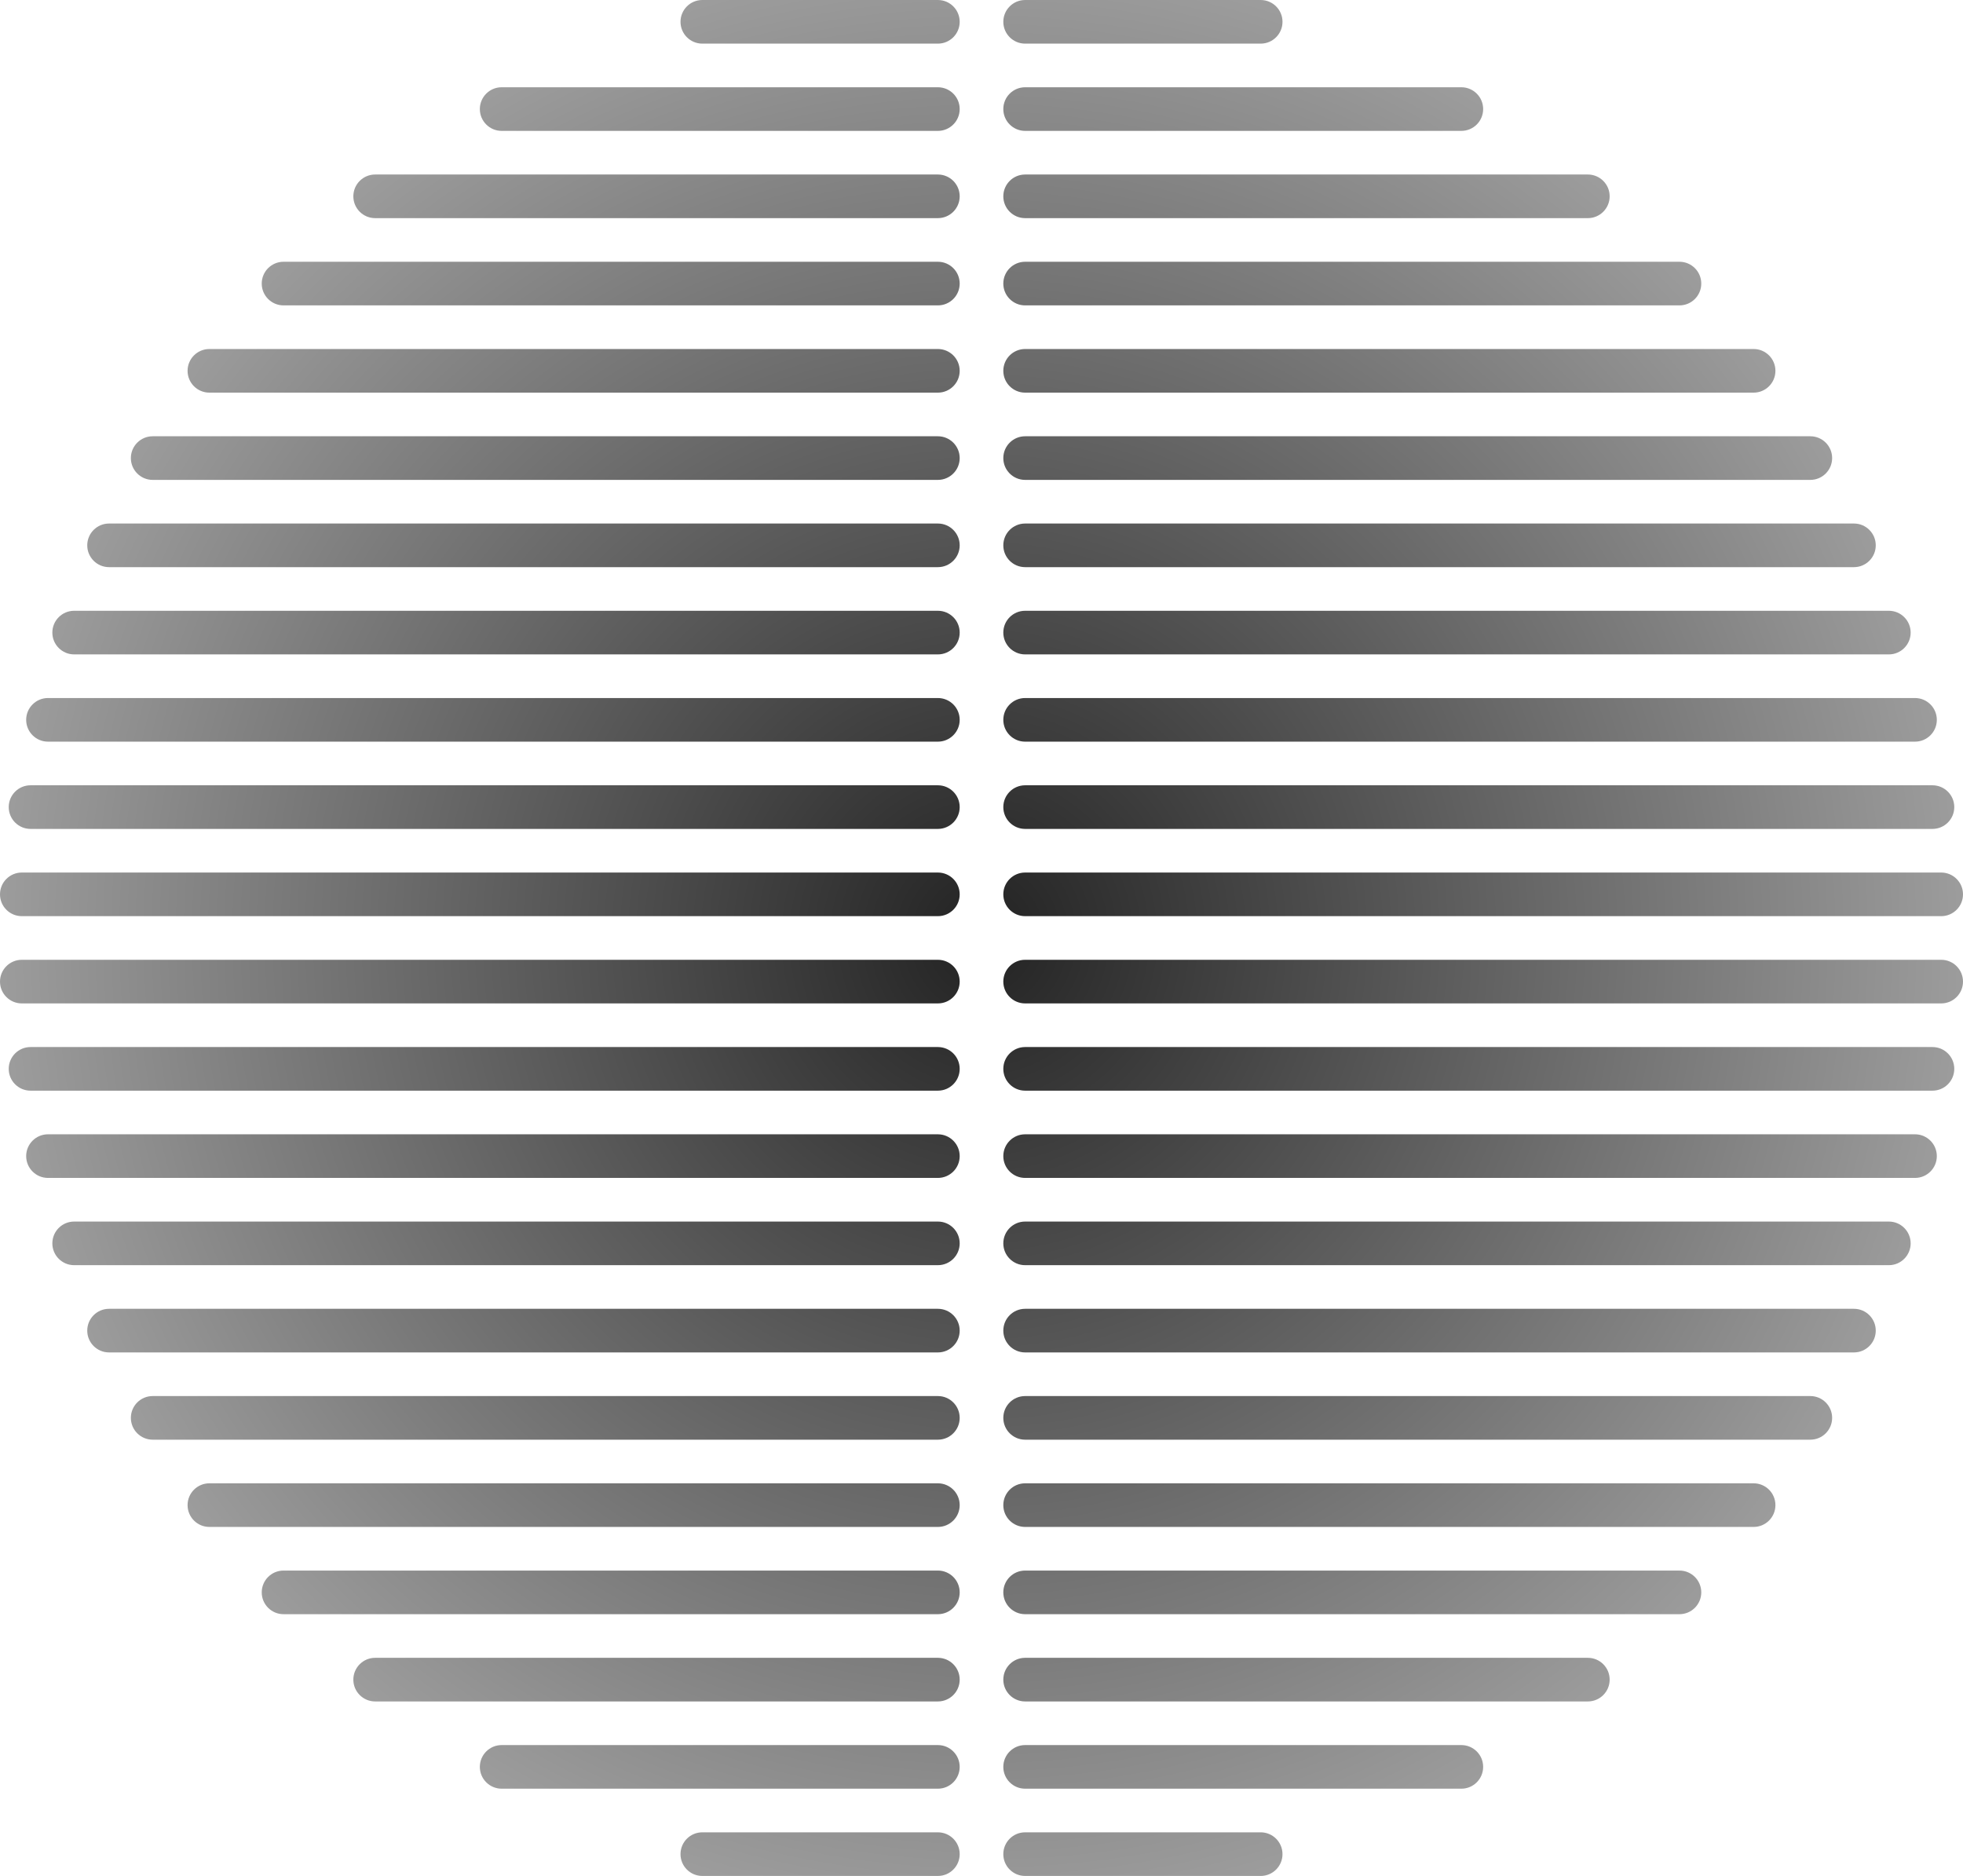 <?xml version="1.0" encoding="UTF-8"?> <svg xmlns="http://www.w3.org/2000/svg" width="5380" height="5141" viewBox="0 0 5380 5141" fill="none"><g clip-path="url(#clip0_193_888)"><path d="M2749.8 59.779C2749.8 26.764 2776.56 0 2809.58 0H3455.18C3488.18 0 3514.96 26.764 3514.96 59.779C3514.96 92.794 3488.18 119.558 3455.18 119.558H2809.58C2776.56 119.558 2749.8 92.794 2749.8 59.779Z" fill="url(#paint0_diamond_193_888)"></path><path d="M2749.78 298.896C2749.78 265.881 2776.53 239.117 2809.56 239.117H4005.11C4038.13 239.117 4064.89 265.881 4064.89 298.896C4064.89 331.911 4038.13 358.675 4005.11 358.675H2809.56C2776.53 358.675 2749.78 331.911 2749.78 298.896Z" fill="url(#paint1_diamond_193_888)"></path><path d="M2809.56 478.234C2776.53 478.234 2749.78 504.999 2749.78 538.013C2749.78 571.028 2776.53 597.793 2809.56 597.793H4351.82C4384.84 597.793 4411.6 571.028 4411.6 538.013C4411.6 504.999 4384.84 478.234 4351.82 478.234H2809.56Z" fill="url(#paint2_diamond_193_888)"></path><path d="M2809.56 4423.65C2776.53 4423.65 2749.78 4396.89 2749.78 4363.87C2749.78 4330.85 2776.53 4304.09 2809.56 4304.09H4602.89C4635.91 4304.09 4662.67 4330.85 4662.67 4363.87C4662.67 4396.89 4635.91 4423.65 4602.89 4423.65H2809.56Z" fill="url(#paint3_diamond_193_888)"></path><path d="M2809.56 4662.77C2776.53 4662.77 2749.78 4636.01 2749.78 4602.99C2749.78 4569.97 2776.53 4543.21 2809.56 4543.21H4351.82C4384.84 4543.21 4411.6 4569.97 4411.6 4602.99C4411.6 4636.01 4384.84 4662.77 4351.82 4662.77H2809.56Z" fill="url(#paint4_diamond_193_888)"></path><path d="M2809.56 4901.88C2776.53 4901.88 2749.78 4875.13 2749.78 4842.1C2749.78 4809.08 2776.53 4782.32 2809.56 4782.32H4005.11C4038.13 4782.32 4064.89 4809.08 4064.89 4842.1C4064.89 4875.13 4038.13 4901.88 4005.11 4901.88H2809.56Z" fill="url(#paint5_diamond_193_888)"></path><path d="M2749.78 5081.22C2749.78 5114.24 2776.53 5141 2809.56 5141H3455.16C3488.18 5141 3514.93 5114.24 3514.93 5081.22C3514.93 5048.2 3488.18 5021.44 3455.16 5021.44H2809.56C2776.53 5021.44 2749.78 5048.2 2749.78 5081.22Z" fill="url(#paint6_diamond_193_888)"></path><path d="M2809.56 717.348C2776.53 717.348 2749.78 744.112 2749.78 777.127C2749.78 810.142 2776.53 836.906 2809.56 836.906H4602.89C4635.91 836.906 4662.67 810.142 4662.67 777.127C4662.67 744.112 4635.91 717.348 4602.89 717.348H2809.56Z" fill="url(#paint7_diamond_193_888)"></path><path d="M2749.78 4124.76C2749.78 4157.78 2776.53 4184.53 2809.56 4184.53H4806.13C4839.15 4184.53 4865.91 4157.78 4865.91 4124.76C4865.91 4091.73 4839.15 4064.98 4806.13 4064.98H2809.56C2776.53 4064.98 2749.78 4091.73 2749.78 4124.76Z" fill="url(#paint8_diamond_193_888)"></path><path d="M2809.56 956.465C2776.53 956.465 2749.78 983.229 2749.78 1016.24C2749.78 1049.26 2776.53 1076.02 2809.56 1076.02H4806.13C4839.15 1076.02 4865.91 1049.26 4865.91 1016.24C4865.91 983.229 4839.15 956.465 4806.13 956.465H2809.56Z" fill="url(#paint9_diamond_193_888)"></path><path d="M2749.78 3885.64C2749.78 3918.66 2776.53 3945.42 2809.56 3945.42H4961.56C4994.58 3945.42 5021.33 3918.66 5021.33 3885.64C5021.33 3852.62 4994.58 3825.86 4961.56 3825.86H2809.56C2776.53 3825.86 2749.78 3852.62 2749.78 3885.64Z" fill="url(#paint10_diamond_193_888)"></path><path d="M2809.56 1195.58C2776.53 1195.58 2749.78 1222.35 2749.78 1255.36C2749.78 1288.38 2776.53 1315.14 2809.56 1315.14H4961.56C4994.58 1315.14 5021.33 1288.38 5021.33 1255.36C5021.33 1222.35 4994.58 1195.58 4961.56 1195.58H2809.56Z" fill="url(#paint11_diamond_193_888)"></path><path d="M2749.78 3646.52C2749.78 3679.54 2776.53 3706.3 2809.56 3706.3H5081.11C5114.13 3706.3 5140.89 3679.54 5140.89 3646.52C5140.89 3613.5 5114.13 3586.74 5081.11 3586.74H2809.56C2776.53 3586.74 2749.78 3613.5 2749.78 3646.52Z" fill="url(#paint12_diamond_193_888)"></path><path d="M2809.56 1434.7C2776.53 1434.7 2749.78 1461.46 2749.78 1494.48C2749.78 1527.49 2776.53 1554.26 2809.56 1554.26H5081.11C5114.13 1554.26 5140.89 1527.49 5140.89 1494.48C5140.89 1461.46 5114.13 1434.7 5081.11 1434.7H2809.56Z" fill="url(#paint13_diamond_193_888)"></path><path d="M2749.78 3407.41C2749.78 3440.43 2776.53 3467.19 2809.56 3467.19H5176.76C5209.78 3467.19 5236.53 3440.43 5236.53 3407.41C5236.53 3374.39 5209.78 3347.63 5176.76 3347.63H2809.56C2776.53 3347.63 2749.78 3374.39 2749.78 3407.41Z" fill="url(#paint14_diamond_193_888)"></path><path d="M2809.56 1673.81C2776.53 1673.81 2749.78 1700.58 2749.78 1733.59C2749.78 1766.61 2776.53 1793.37 2809.56 1793.37H5176.76C5209.78 1793.37 5236.53 1766.61 5236.53 1733.59C5236.53 1700.58 5209.78 1673.81 5176.76 1673.81H2809.56Z" fill="url(#paint15_diamond_193_888)"></path><path d="M2749.78 3168.29C2749.78 3201.31 2776.53 3228.07 2809.56 3228.07H5248.49C5281.51 3228.07 5308.27 3201.31 5308.27 3168.29C5308.27 3135.27 5281.51 3108.51 5248.49 3108.51H2809.56C2776.53 3108.51 2749.78 3135.27 2749.78 3168.29Z" fill="url(#paint16_diamond_193_888)"></path><path d="M2809.56 1912.93C2776.53 1912.93 2749.78 1939.69 2749.78 1972.71C2749.78 2005.72 2776.53 2032.49 2809.56 2032.49H5248.49C5281.51 2032.49 5308.27 2005.72 5308.27 1972.71C5308.27 1939.69 5281.51 1912.93 5248.49 1912.93H2809.56Z" fill="url(#paint17_diamond_193_888)"></path><path d="M2749.78 2929.17C2749.78 2962.2 2776.53 2988.95 2809.56 2988.95H5296.31C5329.33 2988.95 5356.09 2962.2 5356.09 2929.17C5356.09 2896.15 5329.33 2869.39 5296.31 2869.39H2809.56C2776.53 2869.39 2749.78 2896.15 2749.78 2929.17Z" fill="url(#paint18_diamond_193_888)"></path><path d="M2809.56 2152.05C2776.53 2152.05 2749.78 2178.81 2749.78 2211.83C2749.78 2244.84 2776.53 2271.61 2809.56 2271.61H5296.31C5329.33 2271.61 5356.09 2244.84 5356.09 2211.83C5356.09 2178.81 5329.33 2152.05 5296.31 2152.05H2809.56Z" fill="url(#paint19_diamond_193_888)"></path><path d="M2749.78 2690.06C2749.78 2723.08 2776.53 2749.84 2809.56 2749.84H5320.22C5353.24 2749.84 5380 2723.08 5380 2690.06C5380 2657.03 5353.24 2630.28 5320.22 2630.28H2809.56C2776.53 2630.28 2749.78 2657.03 2749.78 2690.06Z" fill="url(#paint20_diamond_193_888)"></path><path d="M2809.56 2391.16C2776.53 2391.16 2749.78 2417.92 2749.78 2450.94C2749.78 2483.97 2776.53 2510.72 2809.56 2510.72H5320.22C5353.24 2510.72 5380 2483.97 5380 2450.94C5380 2417.92 5353.24 2391.16 5320.22 2391.16H2809.56Z" fill="url(#paint21_diamond_193_888)"></path><path d="M2630.22 538.013C2630.22 504.999 2603.46 478.234 2570.44 478.234H1028.18C995.162 478.234 968.398 504.999 968.398 538.013C968.398 571.028 995.162 597.793 1028.18 597.793H2570.44C2603.46 597.793 2630.22 571.028 2630.22 538.013Z" fill="url(#paint22_diamond_193_888)"></path><path d="M2570.44 4423.65C2603.46 4423.65 2630.22 4396.89 2630.22 4363.87C2630.22 4330.85 2603.46 4304.09 2570.44 4304.09H777.11C744.096 4304.09 717.332 4330.85 717.332 4363.87C717.332 4396.89 744.096 4423.65 777.11 4423.65H2570.44Z" fill="url(#paint23_diamond_193_888)"></path><path d="M2630.22 298.896C2630.22 265.881 2603.46 239.117 2570.44 239.117H1374.89C1341.87 239.117 1315.11 265.881 1315.11 298.896C1315.11 331.911 1341.87 358.675 1374.89 358.675H2570.44C2603.46 358.675 2630.22 331.911 2630.22 298.896Z" fill="url(#paint24_diamond_193_888)"></path><path d="M2570.44 4662.77C2603.46 4662.77 2630.22 4636.01 2630.22 4602.99C2630.22 4569.97 2603.46 4543.21 2570.44 4543.21H1028.18C995.162 4543.21 968.398 4569.97 968.398 4602.99C968.398 4636.01 995.162 4662.77 1028.18 4662.77H2570.44Z" fill="url(#paint25_diamond_193_888)"></path><path d="M2630.22 59.779C2630.22 26.764 2603.47 0 2570.44 0H1924.84C1891.83 0 1865.06 26.764 1865.06 59.779C1865.06 92.794 1891.83 119.558 1924.84 119.558H2570.44C2603.47 119.558 2630.22 92.794 2630.22 59.779Z" fill="url(#paint26_diamond_193_888)"></path><path d="M2570.44 4901.88C2603.46 4901.88 2630.22 4875.13 2630.22 4842.1C2630.22 4809.08 2603.46 4782.32 2570.44 4782.32H1374.89C1341.87 4782.32 1315.11 4809.08 1315.11 4842.1C1315.11 4875.13 1341.87 4901.88 1374.89 4901.88H2570.44Z" fill="url(#paint27_diamond_193_888)"></path><path d="M2630.22 5081.22C2630.22 5114.24 2603.47 5141 2570.44 5141H1924.84C1891.83 5141 1865.07 5114.24 1865.07 5081.22C1865.07 5048.2 1891.83 5021.44 1924.84 5021.44H2570.44C2603.47 5021.44 2630.22 5048.2 2630.22 5081.22Z" fill="url(#paint28_diamond_193_888)"></path><path d="M2570.44 717.348C2603.46 717.348 2630.22 744.112 2630.22 777.127C2630.22 810.142 2603.46 836.906 2570.44 836.906H777.11C744.096 836.906 717.332 810.142 717.332 777.127C717.332 744.112 744.096 717.348 777.11 717.348H2570.44Z" fill="url(#paint29_diamond_193_888)"></path><path d="M2630.22 4124.76C2630.22 4157.78 2603.47 4184.53 2570.45 4184.53H573.868C540.854 4184.53 514.09 4157.78 514.09 4124.76C514.09 4091.73 540.854 4064.98 573.868 4064.98H2570.45C2603.47 4064.98 2630.22 4091.73 2630.22 4124.76Z" fill="url(#paint30_diamond_193_888)"></path><path d="M2570.45 956.465C2603.47 956.465 2630.22 983.229 2630.22 1016.24C2630.22 1049.26 2603.47 1076.02 2570.45 1076.02H573.868C540.854 1076.02 514.09 1049.26 514.09 1016.24C514.09 983.229 540.854 956.465 573.868 956.465H2570.45Z" fill="url(#paint31_diamond_193_888)"></path><path d="M2630.22 3885.64C2630.22 3918.66 2603.47 3945.42 2570.45 3945.42H418.446C385.432 3945.42 358.668 3918.66 358.668 3885.64C358.668 3852.62 385.432 3825.86 418.446 3825.86H2570.45C2603.47 3825.86 2630.22 3852.62 2630.22 3885.64Z" fill="url(#paint32_diamond_193_888)"></path><path d="M2570.45 1195.58C2603.47 1195.58 2630.22 1222.35 2630.22 1255.36C2630.22 1288.38 2603.47 1315.14 2570.45 1315.14H418.446C385.432 1315.14 358.668 1288.38 358.668 1255.36C358.668 1222.35 385.432 1195.58 418.446 1195.58H2570.45Z" fill="url(#paint33_diamond_193_888)"></path><path d="M2630.22 3646.52C2630.22 3679.54 2603.46 3706.3 2570.44 3706.3H298.887C265.873 3706.3 239.109 3679.54 239.109 3646.52C239.109 3613.5 265.873 3586.74 298.887 3586.74H2570.44C2603.46 3586.74 2630.22 3613.5 2630.22 3646.52Z" fill="url(#paint34_diamond_193_888)"></path><path d="M2570.44 1434.7C2603.46 1434.7 2630.22 1461.46 2630.22 1494.48C2630.22 1527.49 2603.46 1554.26 2570.44 1554.26H298.887C265.873 1554.26 239.109 1527.49 239.109 1494.48C239.109 1461.46 265.873 1434.7 298.887 1434.7H2570.44Z" fill="url(#paint35_diamond_193_888)"></path><path d="M2630.22 3407.41C2630.22 3440.43 2603.46 3467.19 2570.44 3467.19H203.243C170.228 3467.19 143.465 3440.43 143.465 3407.41C143.465 3374.39 170.228 3347.63 203.243 3347.63H2570.44C2603.46 3347.63 2630.22 3374.39 2630.22 3407.41Z" fill="url(#paint36_diamond_193_888)"></path><path d="M2570.44 1673.81C2603.46 1673.81 2630.22 1700.58 2630.22 1733.59C2630.22 1766.61 2603.46 1793.37 2570.44 1793.37H203.243C170.228 1793.37 143.465 1766.61 143.465 1733.59C143.465 1700.58 170.228 1673.81 203.243 1673.81H2570.44Z" fill="url(#paint37_diamond_193_888)"></path><path d="M2630.22 3168.29C2630.22 3201.31 2603.47 3228.07 2570.45 3228.07H131.512C98.498 3228.07 71.734 3201.31 71.734 3168.29C71.734 3135.27 98.498 3108.51 131.512 3108.51H2570.45C2603.47 3108.51 2630.22 3135.27 2630.22 3168.29Z" fill="url(#paint38_diamond_193_888)"></path><path d="M2570.45 1912.93C2603.47 1912.93 2630.22 1939.69 2630.22 1972.71C2630.22 2005.72 2603.47 2032.49 2570.45 2032.49H131.512C98.498 2032.49 71.734 2005.72 71.734 1972.71C71.734 1939.69 98.498 1912.93 131.512 1912.93H2570.45Z" fill="url(#paint39_diamond_193_888)"></path><path d="M2630.22 2929.17C2630.22 2962.2 2603.46 2988.95 2570.44 2988.95H83.688C50.674 2988.95 23.91 2962.2 23.91 2929.17C23.91 2896.15 50.674 2869.39 83.688 2869.39H2570.44C2603.46 2869.39 2630.22 2896.15 2630.22 2929.17Z" fill="url(#paint40_diamond_193_888)"></path><path d="M2570.44 2152.05C2603.46 2152.05 2630.22 2178.81 2630.22 2211.83C2630.22 2244.84 2603.46 2271.61 2570.44 2271.61H83.688C50.674 2271.61 23.91 2244.84 23.91 2211.83C23.91 2178.81 50.674 2152.05 83.688 2152.05H2570.44Z" fill="url(#paint41_diamond_193_888)"></path><path d="M2630.22 2690.06C2630.22 2723.08 2603.47 2749.84 2570.44 2749.84H59.778C26.764 2749.84 0 2723.08 0 2690.06C0 2657.03 26.764 2630.28 59.778 2630.28H2570.44C2603.47 2630.28 2630.22 2657.03 2630.22 2690.06Z" fill="url(#paint42_diamond_193_888)"></path><path d="M2570.44 2391.16C2603.47 2391.16 2630.22 2417.92 2630.22 2450.94C2630.22 2483.97 2603.47 2510.72 2570.44 2510.72H59.778C26.764 2510.72 0 2483.97 0 2450.94C0 2417.92 26.764 2391.16 59.778 2391.16H2570.44Z" fill="url(#paint43_diamond_193_888)"></path></g><defs><radialGradient id="paint0_diamond_193_888" cx="0" cy="0" r="1" gradientUnits="userSpaceOnUse" gradientTransform="translate(2690 2570.5) rotate(43.699) scale(3720.7 3716.86)"><stop stop-color="#222222"></stop><stop offset="1" stop-color="#CCCCCC"></stop></radialGradient><radialGradient id="paint1_diamond_193_888" cx="0" cy="0" r="1" gradientUnits="userSpaceOnUse" gradientTransform="translate(2690 2570.5) rotate(43.699) scale(3720.7 3716.86)"><stop stop-color="#222222"></stop><stop offset="1" stop-color="#CCCCCC"></stop></radialGradient><radialGradient id="paint2_diamond_193_888" cx="0" cy="0" r="1" gradientUnits="userSpaceOnUse" gradientTransform="translate(2690 2570.5) rotate(43.699) scale(3720.7 3716.86)"><stop stop-color="#222222"></stop><stop offset="1" stop-color="#CCCCCC"></stop></radialGradient><radialGradient id="paint3_diamond_193_888" cx="0" cy="0" r="1" gradientUnits="userSpaceOnUse" gradientTransform="translate(2690 2570.5) rotate(43.699) scale(3720.7 3716.86)"><stop stop-color="#222222"></stop><stop offset="1" stop-color="#CCCCCC"></stop></radialGradient><radialGradient id="paint4_diamond_193_888" cx="0" cy="0" r="1" gradientUnits="userSpaceOnUse" gradientTransform="translate(2690 2570.5) rotate(43.699) scale(3720.7 3716.86)"><stop stop-color="#222222"></stop><stop offset="1" stop-color="#CCCCCC"></stop></radialGradient><radialGradient id="paint5_diamond_193_888" cx="0" cy="0" r="1" gradientUnits="userSpaceOnUse" gradientTransform="translate(2690 2570.5) rotate(43.699) scale(3720.7 3716.86)"><stop stop-color="#222222"></stop><stop offset="1" stop-color="#CCCCCC"></stop></radialGradient><radialGradient id="paint6_diamond_193_888" cx="0" cy="0" r="1" gradientUnits="userSpaceOnUse" gradientTransform="translate(2690 2570.5) rotate(43.699) scale(3720.7 3716.86)"><stop stop-color="#222222"></stop><stop offset="1" stop-color="#CCCCCC"></stop></radialGradient><radialGradient id="paint7_diamond_193_888" cx="0" cy="0" r="1" gradientUnits="userSpaceOnUse" gradientTransform="translate(2690 2570.5) rotate(43.699) scale(3720.7 3716.86)"><stop stop-color="#222222"></stop><stop offset="1" stop-color="#CCCCCC"></stop></radialGradient><radialGradient id="paint8_diamond_193_888" cx="0" cy="0" r="1" gradientUnits="userSpaceOnUse" gradientTransform="translate(2690 2570.5) rotate(43.699) scale(3720.7 3716.86)"><stop stop-color="#222222"></stop><stop offset="1" stop-color="#CCCCCC"></stop></radialGradient><radialGradient id="paint9_diamond_193_888" cx="0" cy="0" r="1" gradientUnits="userSpaceOnUse" gradientTransform="translate(2690 2570.5) rotate(43.699) scale(3720.7 3716.86)"><stop stop-color="#222222"></stop><stop offset="1" stop-color="#CCCCCC"></stop></radialGradient><radialGradient id="paint10_diamond_193_888" cx="0" cy="0" r="1" gradientUnits="userSpaceOnUse" gradientTransform="translate(2690 2570.5) rotate(43.699) scale(3720.7 3716.86)"><stop stop-color="#222222"></stop><stop offset="1" stop-color="#CCCCCC"></stop></radialGradient><radialGradient id="paint11_diamond_193_888" cx="0" cy="0" r="1" gradientUnits="userSpaceOnUse" gradientTransform="translate(2690 2570.5) rotate(43.699) scale(3720.7 3716.86)"><stop stop-color="#222222"></stop><stop offset="1" stop-color="#CCCCCC"></stop></radialGradient><radialGradient id="paint12_diamond_193_888" cx="0" cy="0" r="1" gradientUnits="userSpaceOnUse" gradientTransform="translate(2690 2570.5) rotate(43.699) scale(3720.7 3716.86)"><stop stop-color="#222222"></stop><stop offset="1" stop-color="#CCCCCC"></stop></radialGradient><radialGradient id="paint13_diamond_193_888" cx="0" cy="0" r="1" gradientUnits="userSpaceOnUse" gradientTransform="translate(2690 2570.5) rotate(43.699) scale(3720.7 3716.86)"><stop stop-color="#222222"></stop><stop offset="1" stop-color="#CCCCCC"></stop></radialGradient><radialGradient id="paint14_diamond_193_888" cx="0" cy="0" r="1" gradientUnits="userSpaceOnUse" gradientTransform="translate(2690 2570.5) rotate(43.699) scale(3720.7 3716.86)"><stop stop-color="#222222"></stop><stop offset="1" stop-color="#CCCCCC"></stop></radialGradient><radialGradient id="paint15_diamond_193_888" cx="0" cy="0" r="1" gradientUnits="userSpaceOnUse" gradientTransform="translate(2690 2570.5) rotate(43.699) scale(3720.7 3716.86)"><stop stop-color="#222222"></stop><stop offset="1" stop-color="#CCCCCC"></stop></radialGradient><radialGradient id="paint16_diamond_193_888" cx="0" cy="0" r="1" gradientUnits="userSpaceOnUse" gradientTransform="translate(2690 2570.5) rotate(43.699) scale(3720.7 3716.86)"><stop stop-color="#222222"></stop><stop offset="1" stop-color="#CCCCCC"></stop></radialGradient><radialGradient id="paint17_diamond_193_888" cx="0" cy="0" r="1" gradientUnits="userSpaceOnUse" gradientTransform="translate(2690 2570.5) rotate(43.699) scale(3720.7 3716.86)"><stop stop-color="#222222"></stop><stop offset="1" stop-color="#CCCCCC"></stop></radialGradient><radialGradient id="paint18_diamond_193_888" cx="0" cy="0" r="1" gradientUnits="userSpaceOnUse" gradientTransform="translate(2690 2570.5) rotate(43.699) scale(3720.7 3716.86)"><stop stop-color="#222222"></stop><stop offset="1" stop-color="#CCCCCC"></stop></radialGradient><radialGradient id="paint19_diamond_193_888" cx="0" cy="0" r="1" gradientUnits="userSpaceOnUse" gradientTransform="translate(2690 2570.5) rotate(43.699) scale(3720.7 3716.86)"><stop stop-color="#222222"></stop><stop offset="1" stop-color="#CCCCCC"></stop></radialGradient><radialGradient id="paint20_diamond_193_888" cx="0" cy="0" r="1" gradientUnits="userSpaceOnUse" gradientTransform="translate(2690 2570.5) rotate(43.699) scale(3720.7 3716.86)"><stop stop-color="#222222"></stop><stop offset="1" stop-color="#CCCCCC"></stop></radialGradient><radialGradient id="paint21_diamond_193_888" cx="0" cy="0" r="1" gradientUnits="userSpaceOnUse" gradientTransform="translate(2690 2570.5) rotate(43.699) scale(3720.7 3716.86)"><stop stop-color="#222222"></stop><stop offset="1" stop-color="#CCCCCC"></stop></radialGradient><radialGradient id="paint22_diamond_193_888" cx="0" cy="0" r="1" gradientUnits="userSpaceOnUse" gradientTransform="translate(2690 2570.5) rotate(43.699) scale(3720.7 3716.86)"><stop stop-color="#222222"></stop><stop offset="1" stop-color="#CCCCCC"></stop></radialGradient><radialGradient id="paint23_diamond_193_888" cx="0" cy="0" r="1" gradientUnits="userSpaceOnUse" gradientTransform="translate(2690 2570.5) rotate(43.699) scale(3720.7 3716.86)"><stop stop-color="#222222"></stop><stop offset="1" stop-color="#CCCCCC"></stop></radialGradient><radialGradient id="paint24_diamond_193_888" cx="0" cy="0" r="1" gradientUnits="userSpaceOnUse" gradientTransform="translate(2690 2570.5) rotate(43.699) scale(3720.7 3716.86)"><stop stop-color="#222222"></stop><stop offset="1" stop-color="#CCCCCC"></stop></radialGradient><radialGradient id="paint25_diamond_193_888" cx="0" cy="0" r="1" gradientUnits="userSpaceOnUse" gradientTransform="translate(2690 2570.5) rotate(43.699) scale(3720.7 3716.86)"><stop stop-color="#222222"></stop><stop offset="1" stop-color="#CCCCCC"></stop></radialGradient><radialGradient id="paint26_diamond_193_888" cx="0" cy="0" r="1" gradientUnits="userSpaceOnUse" gradientTransform="translate(2690 2570.5) rotate(43.699) scale(3720.7 3716.86)"><stop stop-color="#222222"></stop><stop offset="1" stop-color="#CCCCCC"></stop></radialGradient><radialGradient id="paint27_diamond_193_888" cx="0" cy="0" r="1" gradientUnits="userSpaceOnUse" gradientTransform="translate(2690 2570.5) rotate(43.699) scale(3720.7 3716.86)"><stop stop-color="#222222"></stop><stop offset="1" stop-color="#CCCCCC"></stop></radialGradient><radialGradient id="paint28_diamond_193_888" cx="0" cy="0" r="1" gradientUnits="userSpaceOnUse" gradientTransform="translate(2690 2570.5) rotate(43.699) scale(3720.7 3716.86)"><stop stop-color="#222222"></stop><stop offset="1" stop-color="#CCCCCC"></stop></radialGradient><radialGradient id="paint29_diamond_193_888" cx="0" cy="0" r="1" gradientUnits="userSpaceOnUse" gradientTransform="translate(2690 2570.5) rotate(43.699) scale(3720.7 3716.86)"><stop stop-color="#222222"></stop><stop offset="1" stop-color="#CCCCCC"></stop></radialGradient><radialGradient id="paint30_diamond_193_888" cx="0" cy="0" r="1" gradientUnits="userSpaceOnUse" gradientTransform="translate(2690 2570.5) rotate(43.699) scale(3720.7 3716.86)"><stop stop-color="#222222"></stop><stop offset="1" stop-color="#CCCCCC"></stop></radialGradient><radialGradient id="paint31_diamond_193_888" cx="0" cy="0" r="1" gradientUnits="userSpaceOnUse" gradientTransform="translate(2690 2570.5) rotate(43.699) scale(3720.7 3716.86)"><stop stop-color="#222222"></stop><stop offset="1" stop-color="#CCCCCC"></stop></radialGradient><radialGradient id="paint32_diamond_193_888" cx="0" cy="0" r="1" gradientUnits="userSpaceOnUse" gradientTransform="translate(2690 2570.5) rotate(43.699) scale(3720.7 3716.86)"><stop stop-color="#222222"></stop><stop offset="1" stop-color="#CCCCCC"></stop></radialGradient><radialGradient id="paint33_diamond_193_888" cx="0" cy="0" r="1" gradientUnits="userSpaceOnUse" gradientTransform="translate(2690 2570.5) rotate(43.699) scale(3720.7 3716.86)"><stop stop-color="#222222"></stop><stop offset="1" stop-color="#CCCCCC"></stop></radialGradient><radialGradient id="paint34_diamond_193_888" cx="0" cy="0" r="1" gradientUnits="userSpaceOnUse" gradientTransform="translate(2690 2570.5) rotate(43.699) scale(3720.7 3716.86)"><stop stop-color="#222222"></stop><stop offset="1" stop-color="#CCCCCC"></stop></radialGradient><radialGradient id="paint35_diamond_193_888" cx="0" cy="0" r="1" gradientUnits="userSpaceOnUse" gradientTransform="translate(2690 2570.5) rotate(43.699) scale(3720.7 3716.86)"><stop stop-color="#222222"></stop><stop offset="1" stop-color="#CCCCCC"></stop></radialGradient><radialGradient id="paint36_diamond_193_888" cx="0" cy="0" r="1" gradientUnits="userSpaceOnUse" gradientTransform="translate(2690 2570.5) rotate(43.699) scale(3720.7 3716.86)"><stop stop-color="#222222"></stop><stop offset="1" stop-color="#CCCCCC"></stop></radialGradient><radialGradient id="paint37_diamond_193_888" cx="0" cy="0" r="1" gradientUnits="userSpaceOnUse" gradientTransform="translate(2690 2570.5) rotate(43.699) scale(3720.7 3716.86)"><stop stop-color="#222222"></stop><stop offset="1" stop-color="#CCCCCC"></stop></radialGradient><radialGradient id="paint38_diamond_193_888" cx="0" cy="0" r="1" gradientUnits="userSpaceOnUse" gradientTransform="translate(2690 2570.5) rotate(43.699) scale(3720.7 3716.86)"><stop stop-color="#222222"></stop><stop offset="1" stop-color="#CCCCCC"></stop></radialGradient><radialGradient id="paint39_diamond_193_888" cx="0" cy="0" r="1" gradientUnits="userSpaceOnUse" gradientTransform="translate(2690 2570.5) rotate(43.699) scale(3720.7 3716.86)"><stop stop-color="#222222"></stop><stop offset="1" stop-color="#CCCCCC"></stop></radialGradient><radialGradient id="paint40_diamond_193_888" cx="0" cy="0" r="1" gradientUnits="userSpaceOnUse" gradientTransform="translate(2690 2570.5) rotate(43.699) scale(3720.7 3716.86)"><stop stop-color="#222222"></stop><stop offset="1" stop-color="#CCCCCC"></stop></radialGradient><radialGradient id="paint41_diamond_193_888" cx="0" cy="0" r="1" gradientUnits="userSpaceOnUse" gradientTransform="translate(2690 2570.5) rotate(43.699) scale(3720.7 3716.86)"><stop stop-color="#222222"></stop><stop offset="1" stop-color="#CCCCCC"></stop></radialGradient><radialGradient id="paint42_diamond_193_888" cx="0" cy="0" r="1" gradientUnits="userSpaceOnUse" gradientTransform="translate(2690 2570.5) rotate(43.699) scale(3720.7 3716.86)"><stop stop-color="#222222"></stop><stop offset="1" stop-color="#CCCCCC"></stop></radialGradient><radialGradient id="paint43_diamond_193_888" cx="0" cy="0" r="1" gradientUnits="userSpaceOnUse" gradientTransform="translate(2690 2570.5) rotate(43.699) scale(3720.7 3716.86)"><stop stop-color="#222222"></stop><stop offset="1" stop-color="#CCCCCC"></stop></radialGradient><clipPath id="clip0_193_888"><rect width="5380" height="5141" fill="white"></rect></clipPath></defs></svg> 